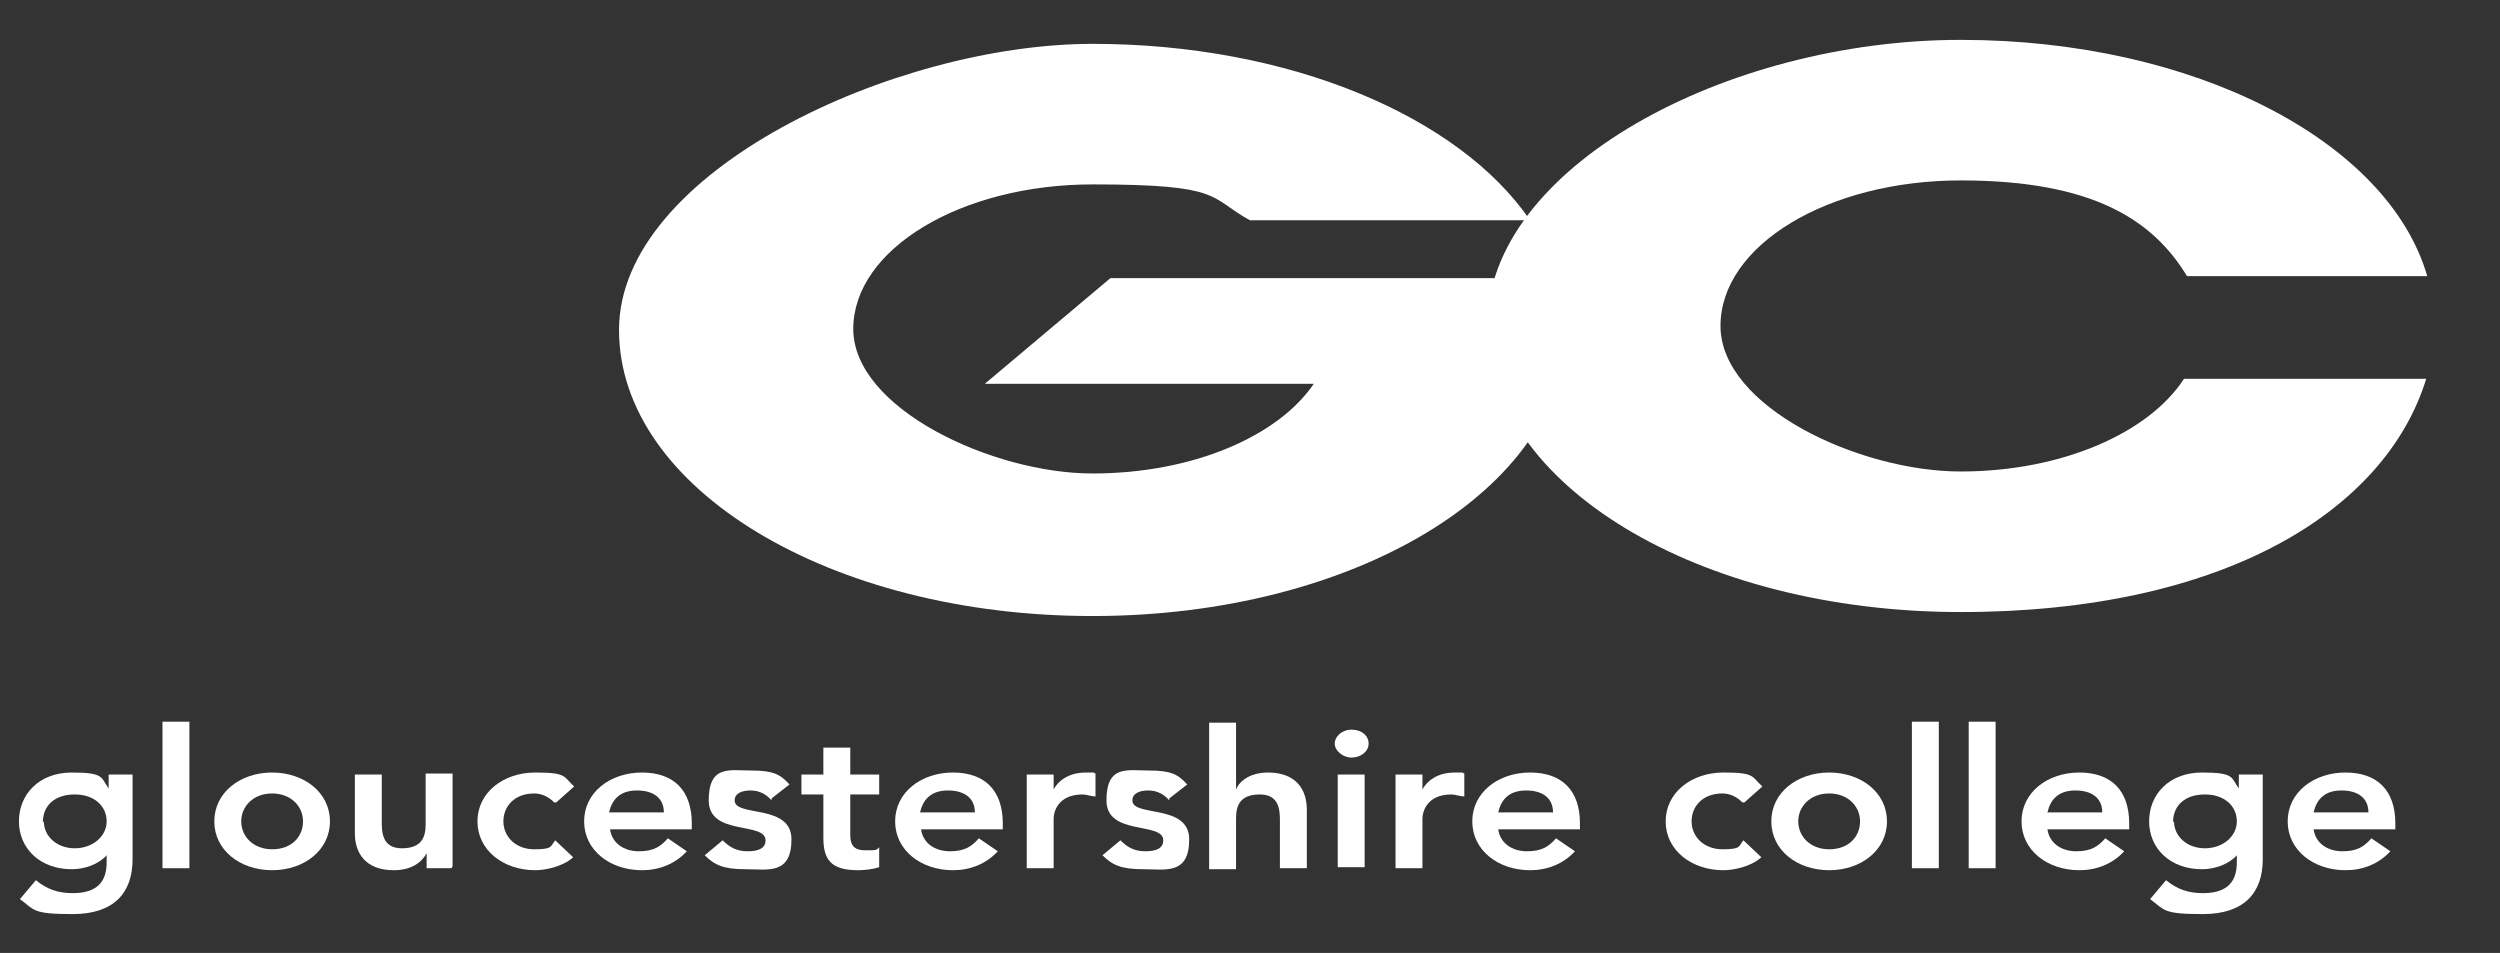 <?xml version="1.0" encoding="UTF-8"?>
<svg xmlns="http://www.w3.org/2000/svg" id="Layer_1" data-name="Layer 1" version="1.1" viewBox="0 0 250.8 95.6">
  <rect x="0" y="0" width="250.8" height="95.6" fill="#333333" stroke="none"/>
  <defs>
    <style>
      .cls-1 {
        fill: #fff;
        stroke-width: 0px;
      }
    </style>
  </defs>
  <path class="cls-1" d="M156.2,27.9h-44.8l-12.6,10.6h33c-3.6,5.3-12.2,9-22.2,9s-24-6.5-24-14.5,10.8-14.5,24-14.5,11.6,1.3,15.8,3.6h28.1c-7.1-10.4-24.1-17.7-43.9-17.7s-47.5,12.8-47.5,28.7,21.2,28.7,47.5,28.7,47.3-12.8,47.5-28.6h0c0-1.8-.3-3.5-.8-5.2"></path>
  <path class="cls-1" d="M219.1,38c-3.5,5.4-12.2,9.3-22.4,9.3s-24.1-6.5-24.1-14.6,10.8-14.6,24.1-14.6,19.3,4,22.7,9.6h24.1c-3.9-13.5-23.3-23.7-46.8-23.7s-47.5,12.8-47.5,28.7,21.2,28.7,47.5,28.7,42.6-10.1,46.7-23.4h-24.2Z"></path>
  <path class="cls-1" d="M4.4,82.4c0,1.5,1.3,2.7,3.1,2.7s3.2-1.2,3.2-2.7-1.2-2.7-3.2-2.7-3.2,1.1-3.2,2.8M13.3,77.7v8.5c0,3.4-1.9,5.5-6,5.5s-3.8-.4-5.3-1.5l1.6-1.9c1.1.9,2.2,1.3,3.7,1.3,2.6,0,3.4-1.3,3.4-3.1v-.7h0c-.8.9-2.2,1.4-3.5,1.4-3.2,0-5.3-2.1-5.3-4.8s2-4.9,5.3-4.9,2.9.5,3.7,1.6h0v-1.4h2.5Z"></path>
  <rect class="cls-1" x="16.3" y="72.4" width="2.7" height="14.7"></rect>
  <path class="cls-1" d="M27.3,85.2c2,0,3.1-1.3,3.1-2.8s-1.2-2.8-3.1-2.8-3.1,1.3-3.1,2.8,1.2,2.8,3.1,2.8M27.3,77.5c3.2,0,5.8,2,5.8,4.9s-2.6,4.9-5.8,4.9-5.8-2-5.8-4.9,2.6-4.9,5.8-4.9"></path>
  <path class="cls-1" d="M45.3,87.1h-2.5v-1.5h0c-.5.9-1.5,1.7-3.3,1.7-2.9,0-3.9-1.8-3.9-3.7v-5.9h2.7v4.7c0,1,0,2.7,2,2.7s2.4-1.1,2.4-2.4v-5.1h2.7v9.3h0Z"></path>
  <path class="cls-1" d="M55.6,80.5c-.6-.6-1.3-.9-2-.9-2,0-3.1,1.3-3.1,2.8s1.2,2.8,3.1,2.8,1.6-.3,2.1-.9l1.8,1.7c-1.1,1-2.9,1.3-3.8,1.3-3.2,0-5.8-2-5.8-4.9s2.6-4.9,5.8-4.9,2.8.4,3.9,1.4l-1.8,1.6h0Z"></path>
  <path class="cls-1" d="M66.6,81.5c0-1.4-1-2.2-2.7-2.2s-2.5.9-2.8,2.2h5.5ZM61.2,83.2c.2,1.4,1.4,2.2,2.9,2.2s2.2-.5,2.9-1.3l1.9,1.3c-1.2,1.3-2.8,1.9-4.5,1.9-3.2,0-5.8-2-5.8-4.9s2.6-4.9,5.8-4.9,5,1.8,5,5.1v.6h-8.1,0Z"></path>
  <path class="cls-1" d="M77.4,80.3c-.5-.6-1.2-1-2.1-1s-1.6.3-1.6,1c0,1.7,5.7.3,5.7,3.9s-2.4,3-4.6,3-3.1-.4-4.1-1.4l1.8-1.5c.7.7,1.4,1.1,2.5,1.1s1.8-.3,1.8-1.1c0-1.9-5.7-.4-5.7-4s2.1-3,4.3-3,2.9.4,3.8,1.4l-1.8,1.4h0Z"></path>
  <path class="cls-1" d="M80.4,79.7v-2h2.2v-2.7h2.7v2.7h2.9v2h-2.9v4.1c0,.9.3,1.5,1.5,1.5s1.1,0,1.4-.3v2c-.6.2-1.5.3-2.1.3-2.8,0-3.5-1.1-3.5-3.3v-4.3h-2.2Z"></path>
  <path class="cls-1" d="M97.8,81.5c0-1.4-1-2.2-2.7-2.2s-2.5.9-2.8,2.2h5.5ZM92.4,83.2c.2,1.4,1.4,2.2,2.9,2.2s2.2-.5,2.9-1.3l1.9,1.3c-1.2,1.3-2.8,1.9-4.5,1.9-3.2,0-5.8-2-5.8-4.9s2.6-4.9,5.8-4.9,5,1.8,5,5.1v.6h-8.1,0Z"></path>
  <path class="cls-1" d="M103,77.7h2.7v1.5h0c.6-1.1,1.8-1.7,3.2-1.7s.6,0,1,.1v2.3c-.4,0-.9-.2-1.3-.2-2.5,0-2.9,1.8-2.9,2.4v5h-2.7v-9.3h0Z"></path>
  <path class="cls-1" d="M117.3,80.3c-.5-.6-1.2-1-2.1-1s-1.6.3-1.6,1c0,1.7,5.7.3,5.7,3.9s-2.4,3-4.6,3-3.1-.4-4.1-1.4l1.8-1.5c.7.7,1.4,1.1,2.5,1.1s1.8-.3,1.8-1.1c0-1.9-5.7-.4-5.7-4s2.1-3,4.3-3,2.9.4,3.8,1.4l-1.8,1.4h0Z"></path>
  <path class="cls-1" d="M124.1,79h0c.4-.8,1.5-1.5,3.1-1.5,2.9,0,3.9,1.8,3.9,3.7v5.9h-2.7v-4.7c0-1,0-2.7-2-2.7s-2.4,1.1-2.4,2.4v5.1h-2.7v-14.7h2.7v6.7h0Z"></path>
  <path class="cls-1" d="M134.2,77.7h2.7v9.3h-2.7v-9.3ZM135.6,73.2c1,0,1.7.6,1.7,1.4s-.8,1.4-1.7,1.4-1.7-.7-1.7-1.4.7-1.4,1.7-1.4"></path>
  <path class="cls-1" d="M140,77.7h2.7v1.5h0c.6-1.1,1.8-1.7,3.2-1.7s.6,0,1,.1v2.3c-.4,0-.9-.2-1.3-.2-2.5,0-2.9,1.8-2.9,2.4v5h-2.7v-9.3h0Z"></path>
  <path class="cls-1" d="M155.8,81.5c0-1.4-1-2.2-2.7-2.2s-2.5.9-2.8,2.2h5.5ZM150.3,83.2c.2,1.4,1.4,2.2,2.9,2.2s2.2-.5,2.9-1.3l1.9,1.3c-1.2,1.3-2.8,1.9-4.5,1.9-3.2,0-5.8-2-5.8-4.9s2.6-4.9,5.8-4.9,5,1.8,5,5.1v.6h-8.1Z"></path>
  <path class="cls-1" d="M174.8,80.5c-.6-.6-1.3-.9-2-.9-2,0-3.1,1.3-3.1,2.8s1.2,2.8,3.1,2.8,1.6-.3,2.1-.9l1.8,1.7c-1.1,1-2.9,1.3-3.8,1.3-3.2,0-5.8-2-5.8-4.9s2.6-4.9,5.8-4.9,2.8.4,3.9,1.4l-1.8,1.6h0Z"></path>
  <path class="cls-1" d="M183.5,85.2c2,0,3.1-1.3,3.1-2.8s-1.2-2.8-3.1-2.8-3.1,1.3-3.1,2.8,1.2,2.8,3.1,2.8M183.5,77.5c3.2,0,5.8,2,5.8,4.9s-2.6,4.9-5.8,4.9-5.8-2-5.8-4.9,2.6-4.9,5.8-4.9"></path>
  <rect class="cls-1" x="191.8" y="72.4" width="2.7" height="14.7"></rect>
  <rect class="cls-1" x="197.5" y="72.4" width="2.7" height="14.7"></rect>
  <path class="cls-1" d="M210.9,81.5c0-1.4-1-2.2-2.7-2.2s-2.5.9-2.8,2.2h5.5ZM205.4,83.2c.2,1.4,1.4,2.2,2.9,2.2s2.2-.5,2.9-1.3l1.9,1.3c-1.2,1.3-2.8,1.9-4.5,1.9-3.2,0-5.8-2-5.8-4.9s2.6-4.9,5.8-4.9,5,1.8,5,5.1v.6h-8.1Z"></path>
  <path class="cls-1" d="M218.1,82.4c0,1.5,1.3,2.7,3.1,2.7s3.2-1.2,3.2-2.7-1.2-2.7-3.2-2.7-3.2,1.1-3.2,2.8M227,77.7v8.5c0,3.4-1.9,5.5-6,5.5s-3.8-.4-5.3-1.5l1.6-1.9c1.1.9,2.2,1.3,3.7,1.3,2.6,0,3.4-1.3,3.4-3.1v-.7h0c-.8.9-2.2,1.4-3.5,1.4-3.2,0-5.3-2.1-5.3-4.8s2-4.9,5.3-4.9,2.9.5,3.7,1.6h0v-1.4h2.5Z"></path>
  <path class="cls-1" d="M237.6,81.5c0-1.4-1-2.2-2.7-2.2s-2.5.9-2.8,2.2h5.5ZM232.1,83.2c.2,1.4,1.4,2.2,2.9,2.2s2.2-.5,2.9-1.3l1.9,1.3c-1.2,1.3-2.8,1.9-4.5,1.9-3.2,0-5.8-2-5.8-4.9s2.6-4.9,5.8-4.9,5,1.8,5,5.1v.6h-8.1Z"></path>
</svg>
